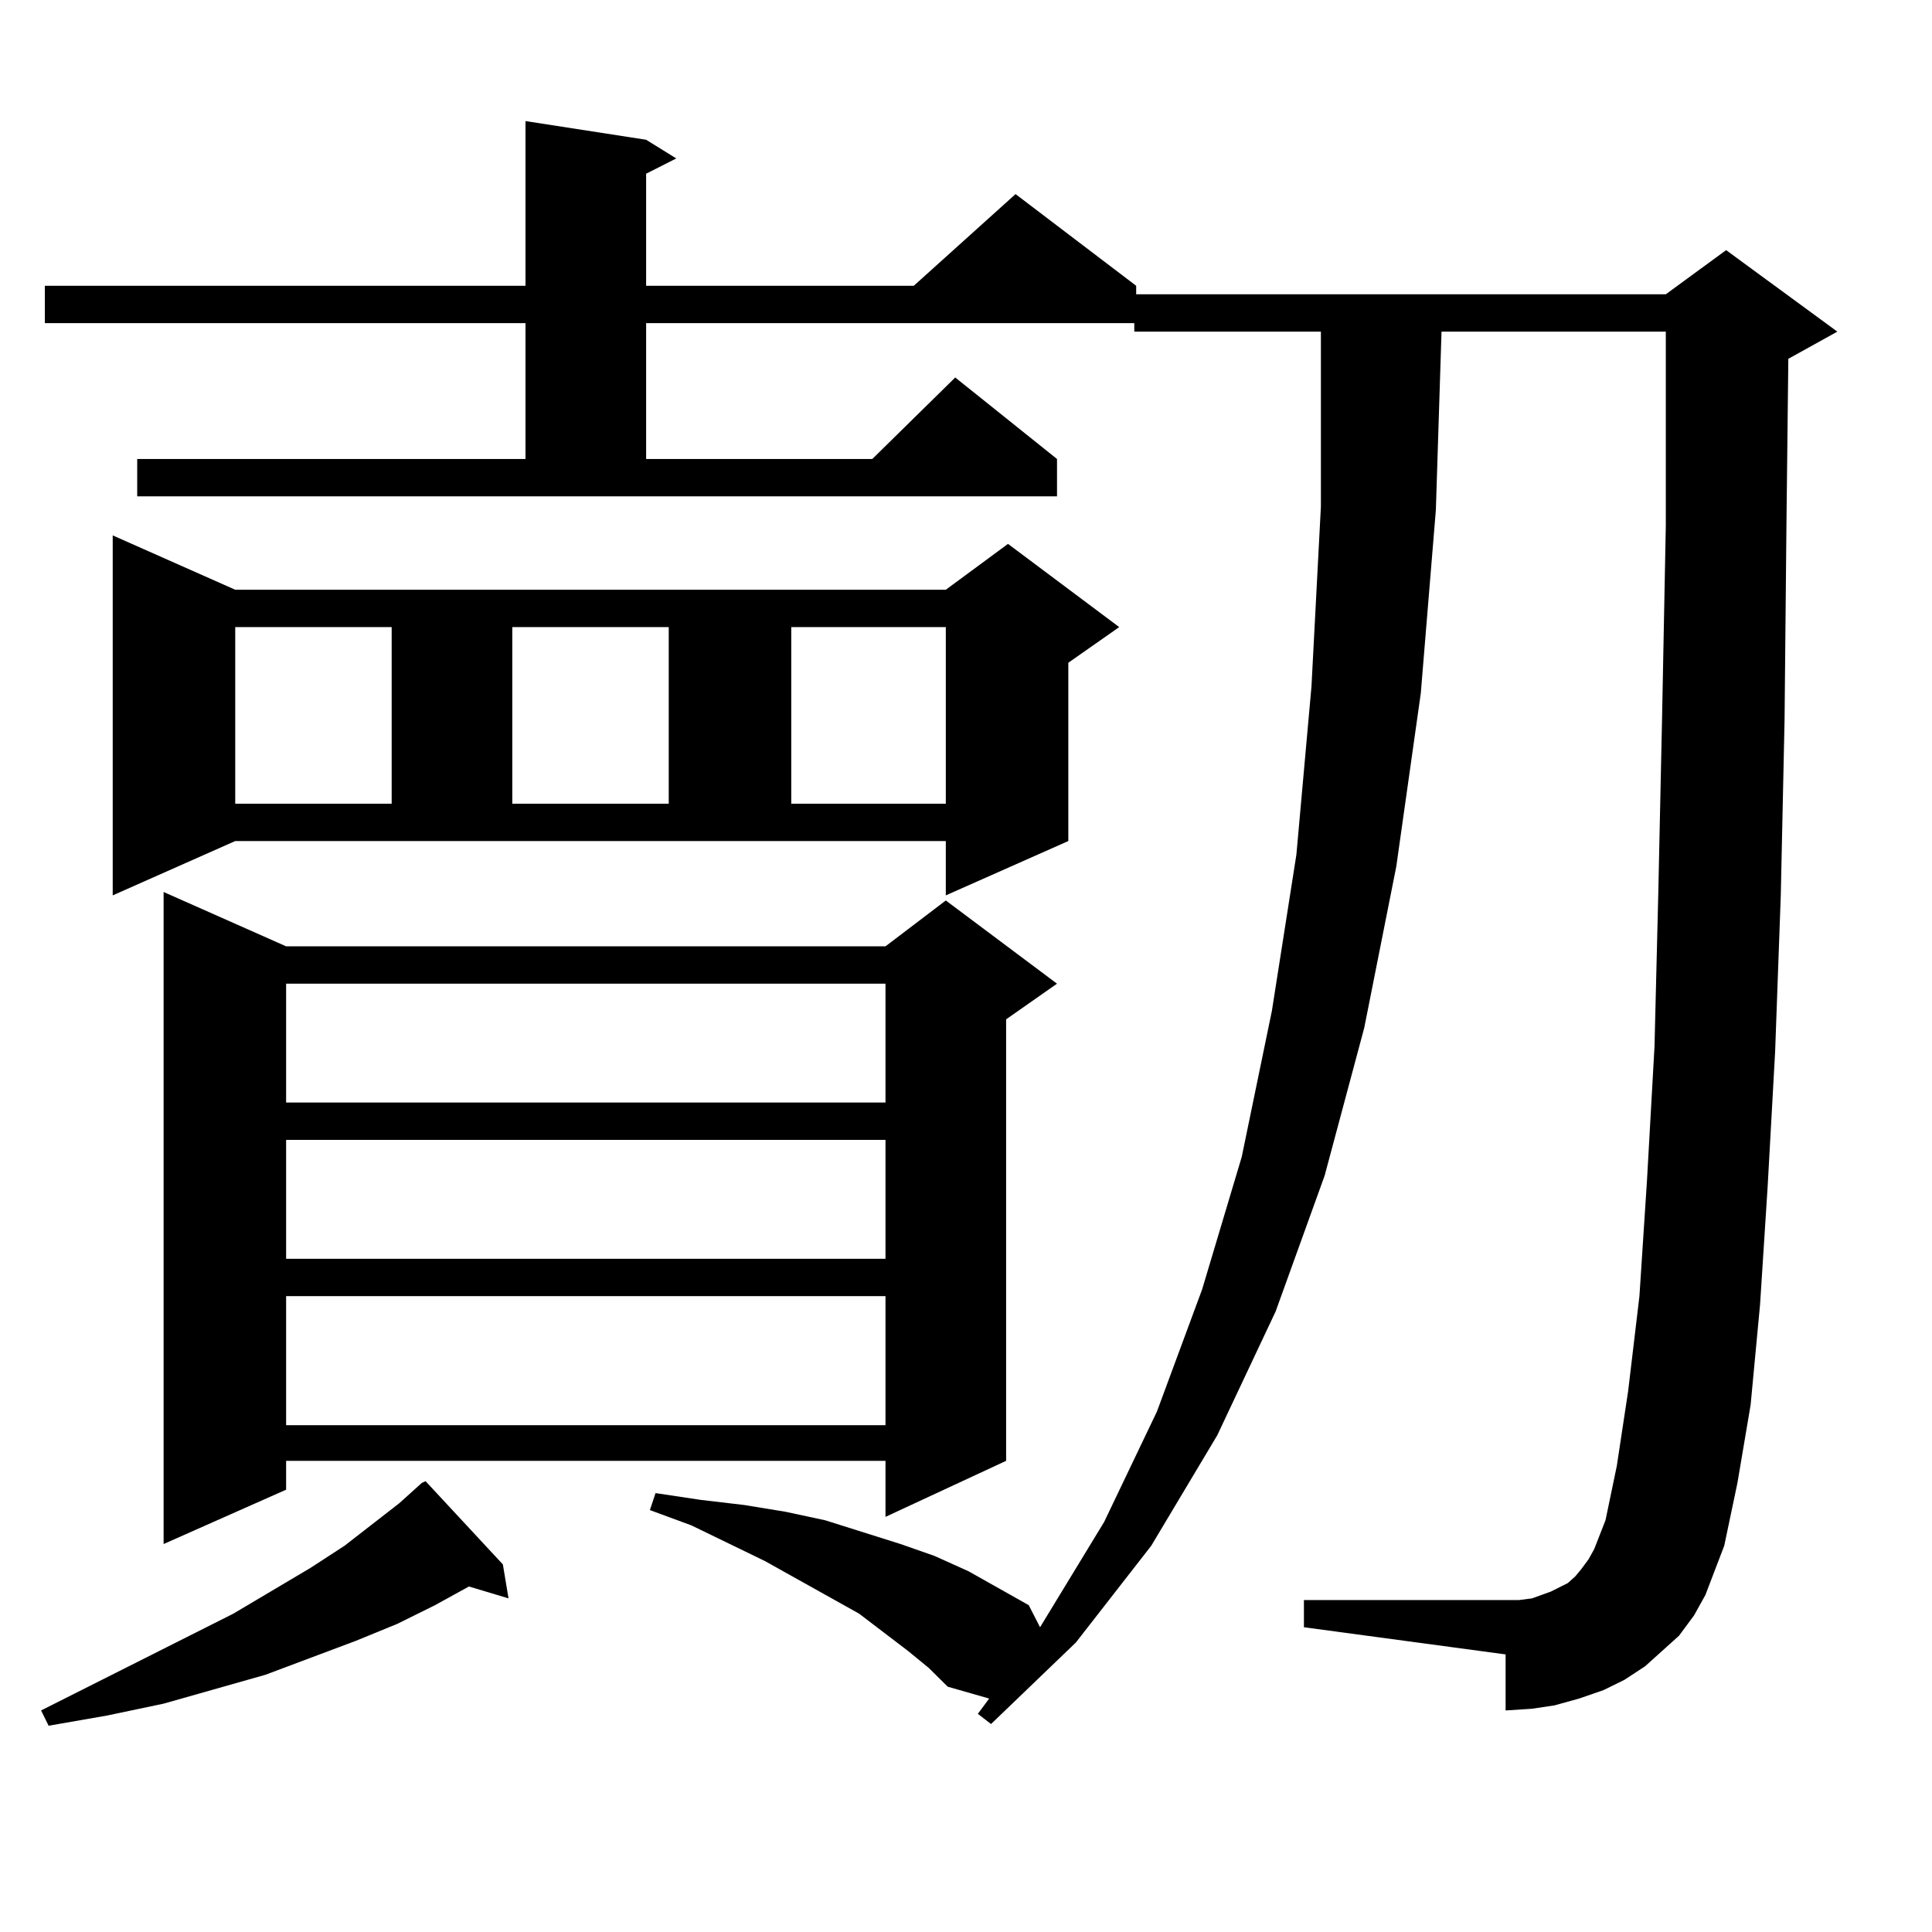 <?xml version="1.0" encoding="utf-8"?>
<!-- Generator: Adobe Illustrator 16.0.0, SVG Export Plug-In . SVG Version: 6.00 Build 0)  -->
<!DOCTYPE svg PUBLIC "-//W3C//DTD SVG 1.1//EN" "http://www.w3.org/Graphics/SVG/1.1/DTD/svg11.dtd">
<svg version="1.1" id="图层_1" xmlns="http://www.w3.org/2000/svg" xmlns:xlink="http://www.w3.org/1999/xlink" x="0px" y="0px"
	 width="1000px" height="1000px" viewBox="0 0 1000 1000" enable-background="new 0 0 1000 1000" xml:space="preserve">
<path d="M260.286,809.738l2.927,17.578l-20.487-6.152l-17.561,9.668l-19.512,9.668l-21.463,8.789l-46.828,17.578l-52.682,14.941
	l-29.268,6.152l-30.243,5.273l-3.902-7.91l99.51-50.098l39.999-23.73l17.561-11.426l28.292-21.973l11.707-10.547l1.951-0.879
	L260.286,809.738z M869.052,846.652l-8.78,7.91l-8.78,7.91l-10.731,7.031l-10.731,5.273l-12.683,4.395l-12.683,3.516l-11.707,1.758
	l-13.658,0.879V856.32L674.91,842.258v-14.063h104.388h6.829l6.829-0.879l4.878-1.758l4.878-1.758l8.78-4.395l3.902-3.516
	l2.927-3.516l3.902-5.273l2.927-5.273l5.854-14.941l5.854-28.125l5.854-38.672l5.854-49.219l3.902-59.766l3.902-69.434l1.951-79.102
	l1.951-90.527l1.951-100.195V171.652H746.128l-2.927,92.285l-7.805,94.922l-12.683,89.648l-16.585,83.496l-20.487,76.465
	l-25.365,70.313l-30.243,64.16l-34.146,57.129l-39.023,50.098l-43.901,42.188l-6.829-5.273l5.854-7.91l-21.463-6.152l-9.756-9.668
	l-10.731-8.789l-25.365-19.336l-48.779-27.246l-38.048-18.457l-21.463-7.91l2.927-8.789l23.414,3.516l22.438,2.637l21.463,3.516
	l20.487,4.395l19.512,6.152l19.512,6.152l17.561,6.152l17.561,7.91l15.609,8.789l15.609,8.789l5.854,11.426l33.17-54.492
	l27.316-57.129l23.414-63.281l20.487-68.555l15.609-75.586l12.683-80.859l7.805-87.012l4.878-93.164v-90.527h-96.583v-4.395H334.431
	v70.313h117.07l42.926-42.188l52.682,42.188v19.336H71.022V237.57h200.971v-70.313H23.219v-19.336h248.774V62.668l62.438,9.668
	l15.609,9.668l-15.609,7.91v58.008h138.533l52.682-47.461l62.438,47.461v4.395h274.14l31.219-22.852l57.56,42.188l-25.365,14.063
	l-0.976,86.133l-0.976,101.074l-1.951,90.527l-2.927,80.859l-3.902,70.313l-3.902,60.645l-4.878,51.855l-6.829,40.43l-6.829,32.52
	l-9.756,25.488l-5.854,10.547L869.052,846.652z M58.34,463.449V277.121l63.413,28.125h367.796l32.194-23.73l57.56,43.066
	l-26.341,18.457v92.285l-63.413,28.125v-28.125H121.753L58.34,463.449z M148.094,489.816H458.33l31.219-23.73l57.56,43.066
	l-26.341,18.457v228.516l-62.438,29.004v-29.004H148.094v14.941l-63.413,28.125v-337.5L148.094,489.816z M121.753,324.582v91.406
	h80.974v-91.406H121.753z M148.094,509.152v61.523H458.33v-61.523H148.094z M148.094,590.012v61.523H458.33v-61.523H148.094z
	 M148.094,670.871v66.797H458.33v-66.797H148.094z M265.164,324.582v91.406h80.974v-91.406H265.164z M409.551,324.582v91.406h79.998
	v-91.406H409.551z"/>
</svg>
